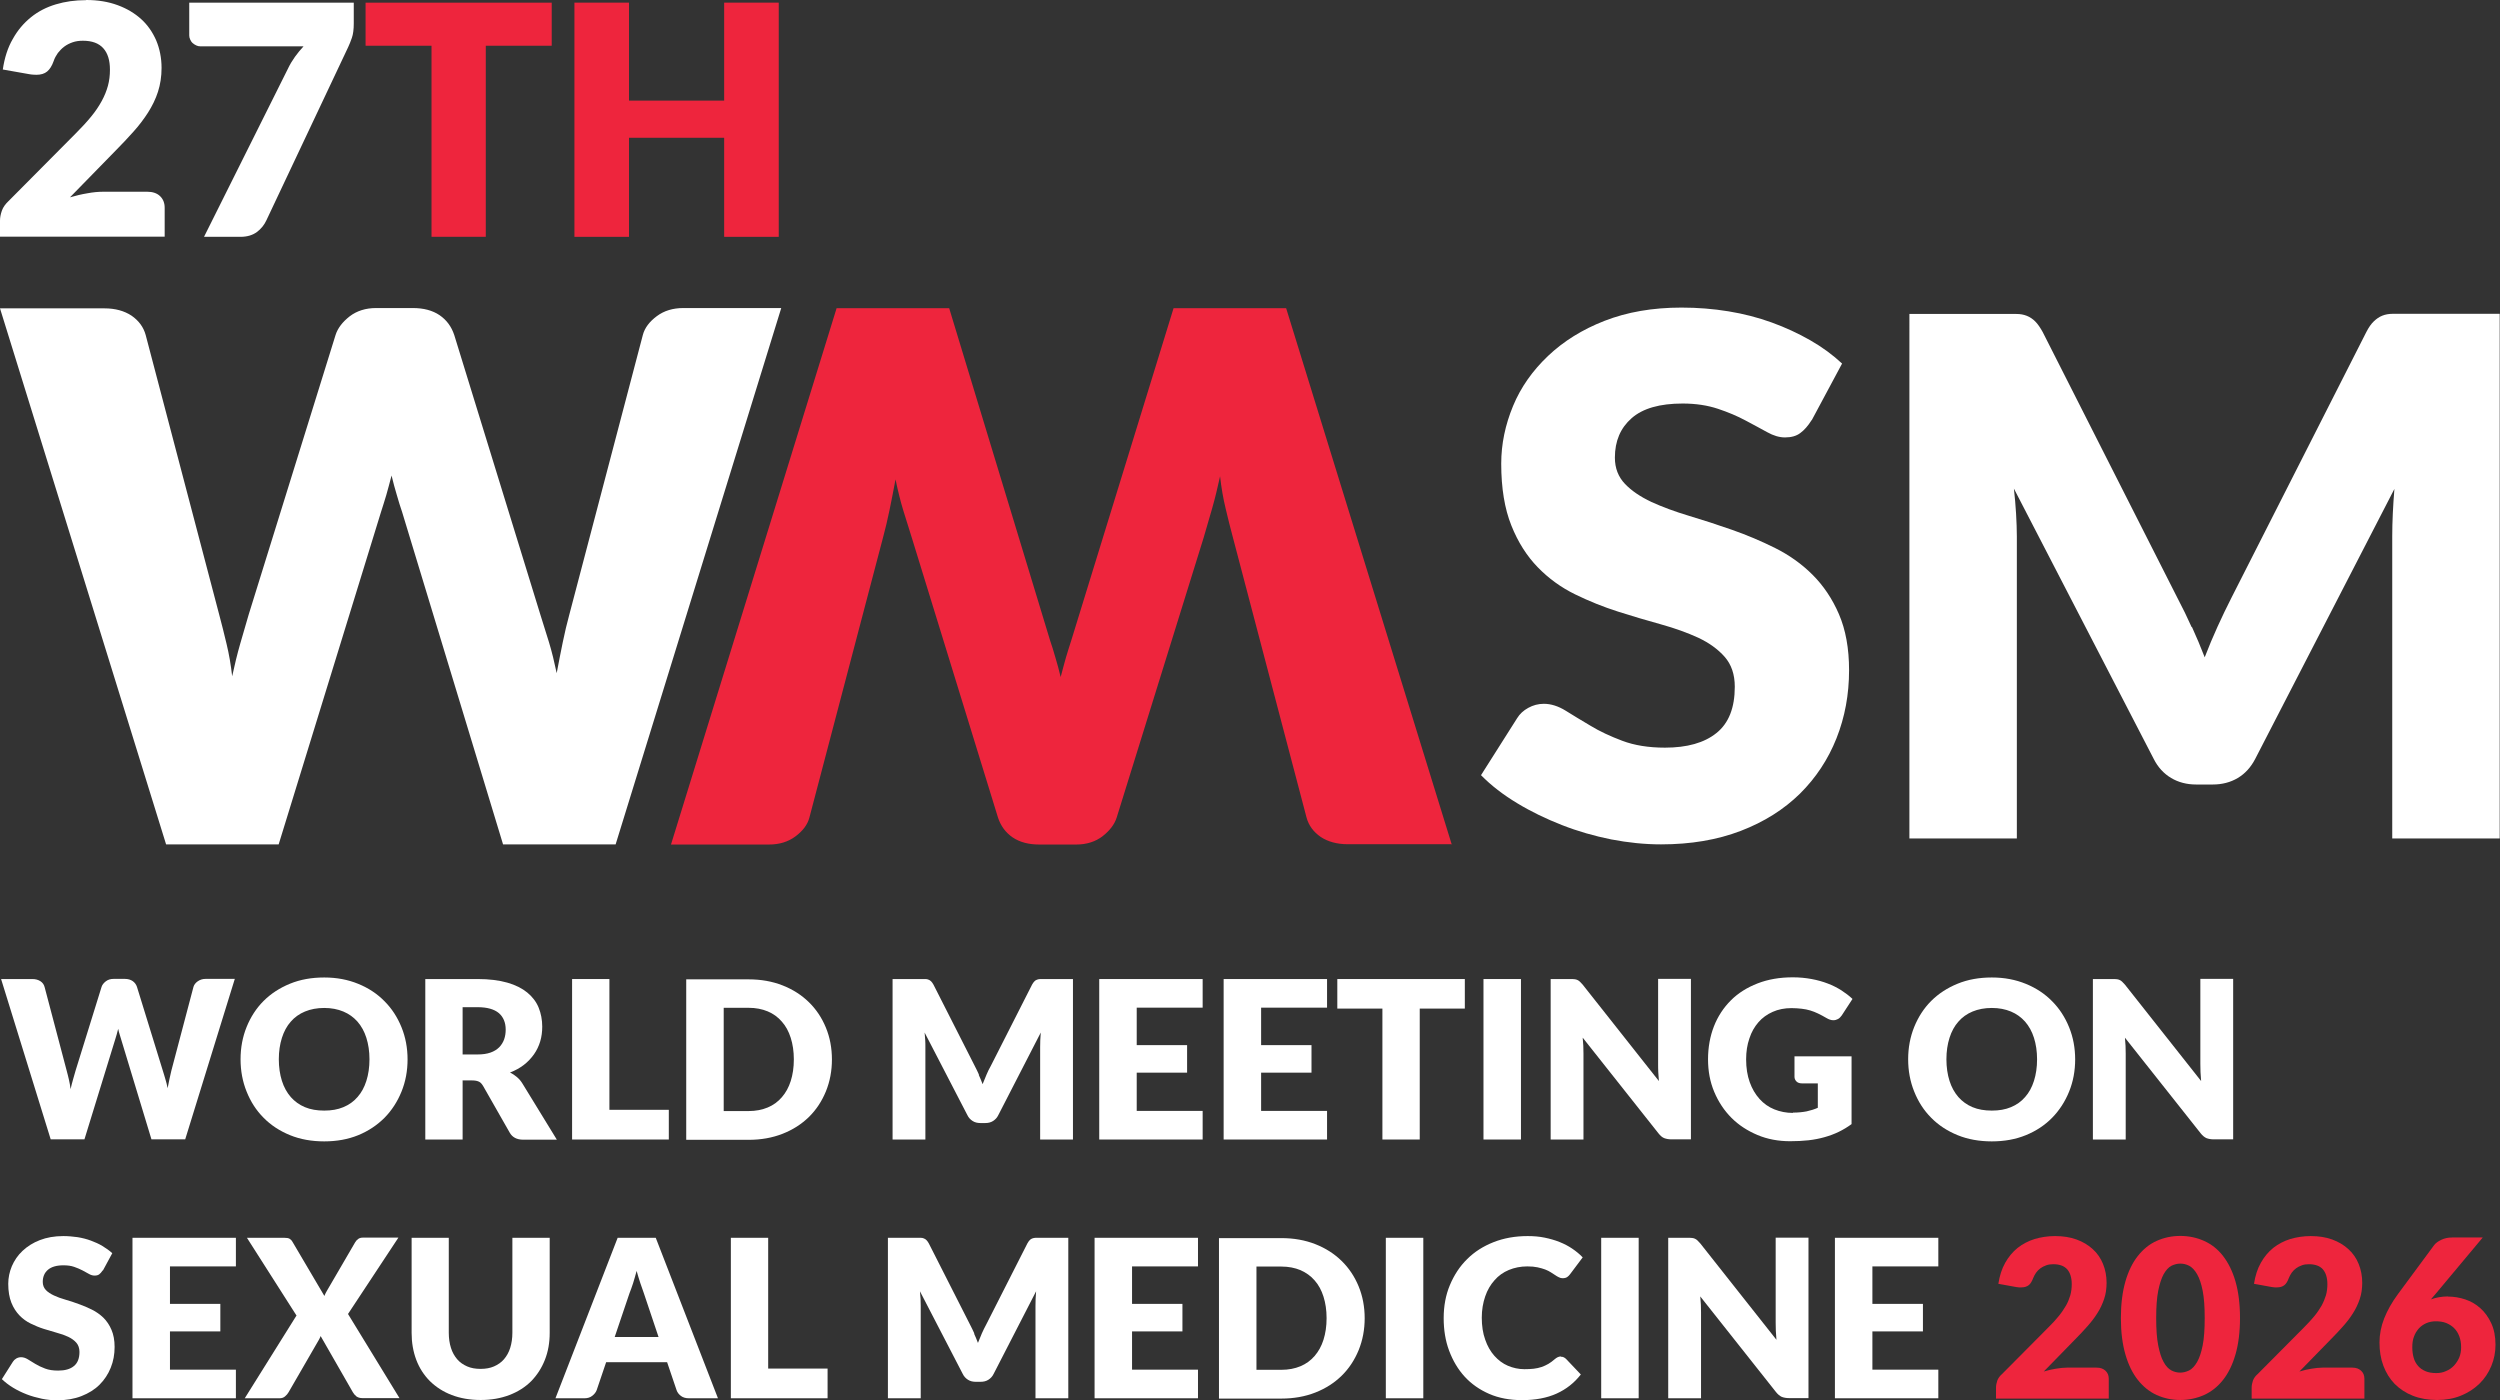 <?xml version="1.0" encoding="UTF-8"?><svg id="Layer_2" xmlns="http://www.w3.org/2000/svg" viewBox="0 0 160.77 90.04"><rect x="0" y="0" width="160.77" height="90.04" fill="#333333" stroke="none"/><defs><style>.cls-1{fill:#fff;}.cls-2{fill:#ee253d;}</style></defs><g id="Layer_1-2"><path class="cls-1" d="M116.5,27.02c-.23.37-.48.65-.73.83-.25.19-.58.28-.98.28-.36,0-.74-.11-1.15-.34-.41-.22-.87-.48-1.39-.75-.52-.28-1.11-.53-1.77-.75-.66-.22-1.42-.34-2.27-.34-1.47,0-2.56.31-3.28.94-.72.63-1.08,1.47-1.08,2.54,0,.68.22,1.24.65,1.69.43.45,1,.83,1.7,1.16.7.32,1.51.62,2.41.89.9.27,1.83.57,2.77.9.94.33,1.87.72,2.77,1.17.9.45,1.71,1.02,2.41,1.72.7.7,1.27,1.54,1.7,2.54.43,1,.65,2.2.65,3.6,0,1.56-.27,3.02-.81,4.38-.54,1.36-1.33,2.55-2.35,3.56-1.03,1.01-2.29,1.81-3.8,2.39-1.51.58-3.22.87-5.13.87-1.05,0-2.12-.11-3.21-.32-1.09-.22-2.14-.52-3.16-.92s-1.98-.86-2.87-1.4c-.9-.54-1.68-1.14-2.34-1.81l2.32-3.66c.17-.28.41-.5.72-.67.31-.17.64-.26,1-.26.46,0,.93.15,1.4.44.47.29,1,.62,1.6.97.59.36,1.28.68,2.05.97.77.29,1.68.44,2.74.44,1.42,0,2.53-.31,3.31-.94.79-.63,1.18-1.62,1.18-2.98,0-.79-.22-1.43-.65-1.92-.43-.49-1-.9-1.7-1.23-.7-.32-1.5-.61-2.4-.86-.9-.25-1.82-.52-2.76-.82-.94-.3-1.86-.67-2.76-1.11-.9-.44-1.7-1.02-2.4-1.74-.7-.72-1.27-1.61-1.7-2.69-.43-1.07-.65-2.4-.65-3.97,0-1.27.26-2.5.76-3.71s1.26-2.28,2.25-3.22c.99-.94,2.2-1.7,3.64-2.26,1.44-.56,3.08-.85,4.94-.85,1.03,0,2.04.08,3.02.24.98.16,1.91.4,2.79.72.88.32,1.7.7,2.47,1.14s1.45.94,2.05,1.5l-1.95,3.64Z"/><path class="cls-1" d="M140.96,40.32c.29.63.56,1.28.82,1.95.26-.68.54-1.34.83-1.98.29-.64.59-1.26.9-1.87l8.67-17.08c.15-.29.31-.52.48-.68s.34-.28.54-.36c.2-.08.43-.12.68-.12h6.87v33.74h-6.91v-19.42c0-.94.05-1.96.14-3.06l-8.95,17.36c-.28.54-.65.95-1.12,1.23-.47.28-1.01.42-1.61.42h-1.07c-.6,0-1.14-.14-1.61-.42-.47-.28-.85-.69-1.12-1.23l-8.99-17.38c.06.54.11,1.08.14,1.61.03.53.05,1.02.05,1.47v19.42h-6.91V20.19h6.87c.26,0,.48.04.68.12.2.08.38.2.54.36s.32.39.48.68l8.69,17.15c.31.59.61,1.2.89,1.83Z"/><path class="cls-1" d="M0,19.83h6.72c.69,0,1.27.16,1.74.47.46.32.77.73.91,1.25l4.73,17.99c.16.58.31,1.21.47,1.87.16.66.28,1.36.36,2.08.16-.74.33-1.44.52-2.1.19-.65.37-1.27.54-1.86l5.59-17.99c.14-.44.45-.84.91-1.2.46-.35,1.03-.53,1.69-.53h2.37c.69,0,1.26.15,1.72.46.45.31.76.73.94,1.27l5.54,17.99c.17.55.36,1.14.55,1.76.19.62.35,1.29.5,2,.13-.69.26-1.36.39-1.99.13-.63.27-1.22.42-1.77l4.73-17.99c.12-.46.43-.86.9-1.21.47-.35,1.04-.52,1.7-.52h6.3l-10.65,34.49h-7.24l-6.49-21.37c-.11-.33-.23-.69-.34-1.09-.12-.39-.23-.81-.34-1.26-.11.44-.23.86-.34,1.26-.12.39-.23.76-.34,1.09l-6.58,21.37h-7.24L0,19.83Z"/><path class="cls-2" d="M93.39,54.29h-6.72c-.69,0-1.27-.16-1.74-.47-.46-.32-.77-.73-.91-1.25l-4.73-17.99c-.16-.58-.31-1.21-.47-1.87-.16-.66-.28-1.36-.36-2.08-.16.74-.33,1.44-.52,2.1-.19.65-.37,1.27-.54,1.86l-5.59,17.99c-.14.44-.45.84-.91,1.2-.46.35-1.03.53-1.69.53h-2.37c-.69,0-1.26-.15-1.72-.46-.45-.31-.76-.73-.94-1.27l-5.54-17.99c-.17-.55-.36-1.14-.55-1.76-.19-.62-.35-1.29-.5-2-.13.69-.26,1.36-.39,1.99-.13.63-.27,1.22-.42,1.77l-4.73,17.99c-.12.46-.43.86-.9,1.21s-1.04.52-1.7.52h-6.3l10.65-34.49h7.24l6.49,21.37c.11.33.23.69.34,1.09.12.39.23.81.34,1.26.11-.44.23-.86.34-1.26.12-.39.23-.76.34-1.09l6.58-21.37h7.24l10.65,34.49Z"/><path class="cls-1" d="M.07,62.96h2.01c.21,0,.38.05.52.14.14.09.23.22.27.38l1.42,5.38c.05.17.09.36.14.56s.08.41.11.62c.05-.22.1-.43.16-.63.06-.2.11-.38.16-.56l1.67-5.38c.04-.13.13-.25.27-.36.14-.11.31-.16.51-.16h.71c.21,0,.38.05.51.14.13.09.23.22.28.38l1.66,5.38c.05.17.11.34.16.53.06.19.11.39.15.6.04-.21.08-.41.12-.6.04-.19.08-.37.12-.53l1.42-5.38c.04-.14.13-.26.27-.36.14-.1.31-.16.51-.16h1.88l-3.19,10.32h-2.17l-1.94-6.4c-.03-.1-.07-.21-.1-.33-.04-.12-.07-.24-.1-.38-.03.13-.07.26-.1.38-.04.12-.07.23-.1.33l-1.97,6.4h-2.17L.07,62.96Z"/><path class="cls-1" d="M26.21,68.12c0,.75-.13,1.44-.39,2.08-.26.64-.62,1.2-1.09,1.68-.47.47-1.03.85-1.69,1.12-.66.27-1.39.4-2.19.4s-1.54-.13-2.2-.4c-.66-.27-1.23-.64-1.7-1.12-.47-.47-.83-1.03-1.09-1.68-.26-.64-.39-1.34-.39-2.08s.13-1.44.39-2.08c.26-.64.62-1.2,1.09-1.67.47-.47,1.04-.84,1.7-1.11s1.39-.4,2.2-.4,1.53.14,2.19.41c.66.27,1.22.64,1.69,1.12.47.47.83,1.03,1.09,1.67.26.64.39,1.33.39,2.08ZM23.76,68.12c0-.51-.07-.97-.2-1.38-.13-.41-.32-.75-.57-1.04-.25-.28-.55-.5-.91-.65s-.77-.23-1.23-.23-.88.08-1.24.23-.67.37-.91.65c-.25.28-.44.63-.57,1.04-.13.41-.2.87-.2,1.38s.07.98.2,1.39c.13.41.32.75.57,1.04.25.28.55.5.91.65.36.15.77.22,1.24.22s.87-.07,1.23-.22c.36-.15.66-.36.91-.65.25-.28.44-.63.57-1.04.13-.41.2-.87.2-1.39Z"/><path class="cls-1" d="M29.75,69.46v3.82h-2.4v-10.32h3.36c.75,0,1.38.08,1.91.23.53.15.96.37,1.29.64.33.27.58.6.73.97.15.37.23.78.23,1.22,0,.33-.04.65-.13.95s-.22.57-.4.83c-.18.25-.39.48-.65.68s-.55.36-.89.49c.16.08.31.18.45.3.14.12.26.26.36.43l2.2,3.59h-2.17c-.4,0-.69-.15-.86-.45l-1.71-3c-.08-.13-.16-.23-.27-.28s-.24-.08-.43-.08h-.61ZM29.75,67.81h.96c.33,0,.6-.04.83-.12.23-.08.42-.2.56-.34s.25-.32.32-.51c.07-.2.1-.41.1-.63,0-.45-.15-.81-.44-1.06-.3-.25-.75-.38-1.37-.38h-.96v3.06Z"/><path class="cls-1" d="M39.18,71.37h3.83v1.91h-6.22v-10.32h2.4v8.41Z"/><path class="cls-1" d="M53.5,68.12c0,.75-.13,1.43-.39,2.07-.26.63-.62,1.18-1.09,1.64-.47.46-1.03.82-1.69,1.08-.66.26-1.39.39-2.19.39h-4.01v-10.32h4.01c.8,0,1.53.13,2.19.39.66.26,1.22.62,1.69,1.08.47.46.83,1,1.09,1.63.26.63.39,1.32.39,2.06ZM51.05,68.12c0-.51-.07-.97-.2-1.38-.13-.41-.32-.76-.57-1.04-.25-.29-.55-.51-.91-.66s-.77-.23-1.23-.23h-1.6v6.64h1.6c.46,0,.87-.08,1.23-.23s.66-.37.91-.66c.25-.29.44-.63.57-1.04.13-.41.2-.87.2-1.39Z"/><path class="cls-1" d="M62.94,69.12c.09.19.17.39.25.6.08-.21.17-.41.25-.61s.18-.39.28-.57l2.65-5.22c.05-.09.1-.16.15-.21.05-.05.1-.09.17-.11.06-.02.13-.04.21-.04h2.1v10.32h-2.11v-5.94c0-.29.01-.6.04-.94l-2.73,5.31c-.08.17-.2.29-.34.38s-.31.13-.49.13h-.33c-.18,0-.35-.04-.49-.13s-.26-.21-.34-.38l-2.75-5.31c.02.17.03.33.04.49s.01.31.01.45v5.94h-2.11v-10.32h2.1c.08,0,.15.01.21.04.06.02.12.06.17.11.05.05.1.12.15.21l2.66,5.24c.09.18.19.37.27.56Z"/><path class="cls-1" d="M77.34,62.96v1.84h-4.24v2.41h3.24v1.77h-3.24v2.46h4.24v1.84h-6.65v-10.32h6.65Z"/><path class="cls-1" d="M85.34,62.96v1.84h-4.24v2.41h3.24v1.77h-3.24v2.46h4.24v1.84h-6.65v-10.32h6.65Z"/><path class="cls-1" d="M94.2,62.96v1.9h-2.9v8.42h-2.4v-8.42h-2.9v-1.9h8.2Z"/><path class="cls-1" d="M97.81,73.28h-2.41v-10.32h2.41v10.32Z"/><path class="cls-1" d="M101.25,62.97c.07,0,.13.03.19.05.06.03.11.06.16.11.05.05.11.11.18.19l4.9,6.2c-.02-.2-.03-.39-.04-.58s-.01-.36-.01-.53v-5.46h2.11v10.32h-1.25c-.18,0-.34-.03-.47-.08s-.25-.16-.37-.31l-4.87-6.15c.01.18.03.36.04.53,0,.17.01.33.01.49v5.53h-2.11v-10.32h1.26c.1,0,.19,0,.26.01Z"/><path class="cls-1" d="M115.3,71.55c.33,0,.62-.03.88-.08.26-.06.5-.13.72-.23v-1.57h-1.02c-.15,0-.27-.04-.35-.12s-.13-.18-.13-.3v-1.32h3.67v4.36c-.26.19-.54.36-.83.5-.29.14-.59.25-.91.34-.32.09-.67.16-1.03.2-.37.04-.76.06-1.18.06-.76,0-1.46-.13-2.1-.4-.64-.27-1.2-.63-1.67-1.1-.47-.47-.84-1.03-1.11-1.67-.27-.64-.4-1.34-.4-2.1s.13-1.48.38-2.12c.25-.64.62-1.2,1.09-1.67s1.05-.83,1.72-1.09,1.42-.39,2.26-.39c.43,0,.83.04,1.21.11.38.07.73.17,1.04.29.32.12.61.27.88.44.26.17.5.35.71.55l-.69,1.06c-.07.1-.15.18-.24.23s-.19.08-.3.08c-.14,0-.29-.05-.44-.14-.19-.11-.37-.21-.54-.29s-.34-.15-.51-.2-.36-.09-.55-.11-.41-.04-.65-.04c-.45,0-.85.08-1.21.24s-.67.38-.92.67c-.25.29-.45.63-.58,1.04-.14.4-.21.85-.21,1.35,0,.55.08,1.04.23,1.46s.36.78.63,1.08.58.52.95.67.77.23,1.2.23Z"/><path class="cls-1" d="M133.45,68.12c0,.75-.13,1.44-.39,2.08-.26.64-.62,1.2-1.09,1.68s-1.03.85-1.69,1.12c-.66.27-1.39.4-2.19.4s-1.54-.13-2.2-.4c-.66-.27-1.23-.64-1.7-1.12-.47-.47-.83-1.03-1.09-1.68-.26-.64-.39-1.34-.39-2.08s.13-1.44.39-2.08c.26-.64.62-1.2,1.09-1.67.47-.47,1.04-.84,1.7-1.11s1.39-.4,2.2-.4,1.53.14,2.19.41c.66.27,1.22.64,1.69,1.12.47.47.83,1.03,1.09,1.67.26.64.39,1.33.39,2.08ZM131,68.12c0-.51-.07-.97-.2-1.38-.13-.41-.32-.75-.57-1.04-.25-.28-.55-.5-.91-.65-.36-.15-.77-.23-1.23-.23s-.88.08-1.24.23-.67.37-.91.65c-.25.28-.44.63-.57,1.04-.13.41-.2.87-.2,1.38s.07.98.2,1.39c.13.41.32.75.57,1.04.25.28.55.5.91.65.36.15.77.22,1.24.22s.87-.07,1.23-.22c.36-.15.66-.36.91-.65.25-.28.44-.63.57-1.04.13-.41.2-.87.2-1.39Z"/><path class="cls-1" d="M136.12,62.97c.07,0,.13.03.19.05.06.03.11.06.16.11.05.05.11.11.18.19l4.9,6.2c-.02-.2-.03-.39-.04-.58,0-.19-.01-.36-.01-.53v-5.46h2.11v10.32h-1.25c-.18,0-.34-.03-.47-.08-.13-.06-.25-.16-.37-.31l-4.87-6.15c.01.18.03.36.04.53,0,.17.01.33.01.49v5.53h-2.11v-10.32h1.26c.1,0,.19,0,.26.01Z"/><path class="cls-1" d="M6.6,81.7c-.07.11-.15.2-.22.25-.08.06-.18.08-.3.08-.11,0-.23-.03-.35-.1-.12-.07-.27-.15-.42-.23s-.34-.16-.54-.23-.43-.1-.69-.1c-.45,0-.78.1-1,.29-.22.19-.33.45-.33.78,0,.21.07.38.2.52s.31.25.52.35c.21.1.46.19.74.27s.56.17.85.28c.29.1.57.22.85.36.28.14.52.31.74.52.21.21.39.47.52.78.13.3.2.67.2,1.1,0,.48-.08.92-.25,1.34-.17.42-.41.78-.72,1.09-.31.31-.7.55-1.16.73-.46.18-.98.27-1.57.27-.32,0-.65-.03-.98-.1-.33-.07-.66-.16-.97-.28-.31-.12-.6-.26-.88-.43s-.51-.35-.72-.55l.71-1.12c.05-.08.12-.15.22-.21.09-.05.2-.08.3-.08.14,0,.28.04.43.13s.31.19.49.3c.18.11.39.21.63.3s.51.13.84.13c.43,0,.77-.09,1.01-.29.24-.19.36-.5.36-.91,0-.24-.07-.44-.2-.59s-.31-.28-.52-.38c-.21-.1-.46-.19-.73-.26-.27-.08-.56-.16-.84-.25-.29-.09-.57-.21-.84-.34-.27-.13-.52-.31-.73-.53-.21-.22-.39-.49-.52-.82s-.2-.73-.2-1.21c0-.39.08-.77.23-1.13.16-.37.38-.7.69-.99s.67-.52,1.11-.69.94-.26,1.51-.26c.32,0,.62.03.92.07.3.05.58.12.85.22.27.1.52.21.75.35s.44.29.63.46l-.6,1.11Z"/><path class="cls-1" d="M15.17,79.6v1.84h-4.24v2.41h3.24v1.77h-3.24v2.46h4.24v1.84h-6.65v-10.32h6.65Z"/><path class="cls-1" d="M19.08,84.62l-3.2-5.02h2.4c.16,0,.27.02.34.06s.14.11.19.2l2.05,3.48c.02-.06.05-.12.08-.18.03-.06.06-.12.1-.18l1.8-3.09c.12-.2.28-.3.48-.3h2.3l-3.24,4.91,3.31,5.41h-2.39c-.16,0-.28-.04-.38-.11-.1-.08-.17-.17-.23-.27l-2.07-3.61c-.04.1-.08.19-.13.27l-1.93,3.34c-.06.1-.13.19-.23.27-.09.08-.21.12-.35.12h-2.24l3.32-5.31Z"/><path class="cls-1" d="M30.91,88.03c.32,0,.61-.05.86-.16.25-.11.47-.26.64-.46.17-.2.31-.44.4-.73.09-.29.14-.61.14-.97v-6.11h2.4v6.11c0,.63-.1,1.21-.31,1.74-.21.53-.5.98-.88,1.37-.38.38-.85.68-1.4.89-.55.21-1.16.32-1.85.32s-1.31-.11-1.86-.32c-.55-.21-1.01-.51-1.4-.89-.38-.38-.68-.84-.88-1.37s-.3-1.11-.3-1.74v-6.11h2.39v6.11c0,.36.05.69.14.97.09.29.23.53.4.73.17.2.39.35.64.46.25.11.54.16.86.16Z"/><path class="cls-1" d="M46.16,89.92h-1.86c-.21,0-.38-.05-.51-.15s-.23-.22-.28-.37l-.61-1.8h-3.92l-.61,1.8c-.05.13-.14.25-.28.36-.14.11-.3.16-.5.16h-1.87l4-10.32h2.45l4,10.32ZM39.53,85.98h2.82l-.95-2.83c-.06-.18-.13-.39-.22-.63-.08-.24-.16-.51-.24-.79-.08.29-.15.55-.23.8-.08.25-.16.46-.23.64l-.95,2.81Z"/><path class="cls-1" d="M49.39,88.01h3.83v1.91h-6.22v-10.32h2.4v8.41Z"/><path class="cls-1" d="M62.64,85.76c.09.19.17.39.25.6.08-.21.17-.41.25-.61.09-.2.18-.39.28-.57l2.65-5.22c.05-.09.1-.16.15-.21.05-.05.1-.09.17-.11s.13-.04.21-.04h2.1v10.32h-2.11v-5.94c0-.29.01-.6.04-.94l-2.73,5.31c-.08.17-.2.29-.34.38s-.31.13-.49.13h-.33c-.18,0-.35-.04-.49-.13s-.26-.21-.34-.38l-2.75-5.31c.02.17.03.33.04.49,0,.16.01.31.01.45v5.94h-2.11v-10.32h2.1c.08,0,.15.01.21.04.06.02.12.06.17.11.05.05.1.12.15.21l2.66,5.24c.09.18.19.37.27.56Z"/><path class="cls-1" d="M77.04,79.6v1.84h-4.24v2.41h3.24v1.77h-3.24v2.46h4.24v1.84h-6.65v-10.32h6.65Z"/><path class="cls-1" d="M87.76,84.76c0,.75-.13,1.43-.39,2.07-.26.63-.62,1.18-1.09,1.64-.47.46-1.03.82-1.69,1.08-.66.26-1.39.39-2.19.39h-4.01v-10.32h4.01c.8,0,1.53.13,2.19.39.66.26,1.22.62,1.69,1.08.47.46.83,1,1.09,1.63.26.63.39,1.32.39,2.06ZM85.31,84.76c0-.51-.07-.97-.2-1.38-.13-.41-.32-.76-.57-1.04-.25-.29-.55-.5-.91-.66-.36-.15-.77-.23-1.23-.23h-1.6v6.64h1.6c.46,0,.87-.08,1.23-.23s.66-.37.91-.66c.25-.29.44-.63.57-1.04.13-.41.2-.87.2-1.39Z"/><path class="cls-1" d="M91.53,89.92h-2.41v-10.32h2.41v10.32Z"/><path class="cls-1" d="M100.38,87.25c.06,0,.11,0,.17.03s.11.06.16.11l.95,1c-.42.54-.94.95-1.56,1.23s-1.37.42-2.22.42c-.78,0-1.49-.13-2.11-.4s-1.15-.64-1.58-1.11-.76-1.03-1-1.67-.35-1.34-.35-2.1.13-1.48.4-2.12.63-1.2,1.11-1.67c.47-.47,1.04-.83,1.7-1.09.66-.26,1.39-.39,2.19-.39.39,0,.75.03,1.09.1.34.07.66.16.96.28.3.12.57.26.82.43s.47.35.67.56l-.81,1.08c-.05.07-.11.13-.18.18-.07.05-.17.08-.3.08-.08,0-.17-.02-.24-.06-.08-.04-.16-.08-.24-.14-.08-.05-.18-.11-.28-.18s-.22-.12-.36-.18c-.14-.05-.3-.1-.49-.14-.19-.04-.4-.06-.66-.06-.43,0-.83.08-1.19.23s-.67.37-.92.66c-.26.29-.46.63-.6,1.04s-.22.86-.22,1.37.07,1,.22,1.41c.14.41.34.76.59,1.04.25.28.54.5.87.64s.69.22,1.06.22c.22,0,.42-.01.6-.03.18-.02.35-.06.5-.11.15-.05.3-.12.44-.2.14-.08.28-.19.42-.31.06-.05.12-.09.18-.12.07-.03.13-.05.21-.05Z"/><path class="cls-1" d="M105.38,89.92h-2.41v-10.32h2.41v10.32Z"/><path class="cls-1" d="M108.81,79.61c.07,0,.13.03.19.05.06.03.11.06.16.11.05.05.11.11.18.19l4.9,6.2c-.02-.2-.03-.39-.04-.58,0-.19-.01-.36-.01-.53v-5.46h2.11v10.32h-1.25c-.18,0-.34-.03-.47-.08-.13-.06-.25-.16-.37-.31l-4.87-6.15c.01.18.03.36.04.53,0,.17.01.33.01.49v5.53h-2.11v-10.32h1.26c.1,0,.19,0,.26.01Z"/><path class="cls-1" d="M124.65,79.6v1.84h-4.24v2.41h3.25v1.77h-3.25v2.46h4.24v1.84h-6.65v-10.32h6.65Z"/><path class="cls-2" d="M132.16,79.49c.51,0,.97.07,1.38.22.41.15.76.36,1.04.62.29.26.51.58.66.95s.23.77.23,1.21c0,.38-.05.73-.16,1.05-.11.32-.25.63-.44.92-.18.29-.4.57-.64.84-.24.27-.5.55-.78.83l-2.02,2.07c.26-.08.52-.14.77-.18.25-.04.49-.07.71-.07h1.93c.24,0,.42.07.56.2.14.13.21.3.21.51v1.28h-7.25v-.71c0-.14.03-.28.08-.44.06-.16.16-.3.3-.42l2.98-3c.26-.25.48-.5.67-.73.19-.23.34-.46.47-.68s.21-.45.28-.67c.06-.22.09-.46.09-.71,0-.41-.1-.73-.29-.95-.2-.22-.49-.33-.9-.33-.17,0-.32.02-.45.07-.14.05-.26.11-.37.19s-.2.17-.28.28c-.08.11-.14.23-.19.35-.08.21-.17.37-.29.46-.12.09-.27.14-.47.14-.05,0-.1,0-.15,0-.05,0-.11-.01-.17-.02l-1.16-.21c.08-.51.22-.96.44-1.35s.48-.7.8-.96c.32-.25.68-.44,1.09-.57.41-.12.85-.19,1.32-.19Z"/><path class="cls-2" d="M144.05,84.76c0,.9-.1,1.68-.29,2.34-.19.66-.46,1.21-.8,1.64s-.75.76-1.22.97c-.47.21-.98.32-1.53.32s-1.05-.11-1.52-.32c-.46-.21-.87-.54-1.21-.97-.34-.43-.61-.98-.8-1.64s-.29-1.44-.29-2.34.1-1.68.29-2.35c.19-.66.46-1.21.8-1.64.34-.43.74-.76,1.21-.97.47-.21.97-.32,1.52-.32s1.06.11,1.53.32.88.53,1.22.97.61.98.8,1.64c.19.66.29,1.44.29,2.35ZM141.78,84.76c0-.71-.04-1.3-.13-1.75-.09-.46-.21-.81-.36-1.07s-.32-.44-.51-.54c-.19-.1-.38-.14-.57-.14s-.38.05-.57.14c-.19.1-.35.28-.5.54-.14.26-.26.62-.35,1.07-.09.46-.13,1.04-.13,1.75s.04,1.3.13,1.76c.09.45.2.81.35,1.07.14.26.31.44.5.54.19.1.38.14.57.14s.38-.05.57-.14c.19-.1.36-.28.51-.54.15-.26.27-.62.36-1.07s.13-1.04.13-1.76Z"/><path class="cls-2" d="M148.6,79.49c.51,0,.97.07,1.38.22.41.15.76.36,1.04.62.29.26.51.58.66.95s.23.77.23,1.21c0,.38-.05.73-.16,1.05s-.25.63-.44.92c-.18.29-.4.57-.64.84s-.5.55-.78.83l-2.02,2.07c.26-.08.52-.14.77-.18s.49-.07.71-.07h1.93c.24,0,.42.07.56.2.14.13.21.3.21.51v1.28h-7.25v-.71c0-.14.03-.28.08-.44.06-.16.16-.3.3-.42l2.98-3c.25-.25.48-.5.67-.73.19-.23.34-.46.47-.68.12-.22.21-.45.28-.67.06-.22.09-.46.09-.71,0-.41-.1-.73-.29-.95s-.5-.33-.9-.33c-.17,0-.32.02-.45.07-.14.05-.26.11-.37.19-.11.08-.2.17-.28.28-.08.11-.14.23-.19.35-.08.21-.17.37-.29.46-.12.09-.27.14-.47.14-.05,0-.1,0-.15,0-.05,0-.11-.01-.17-.02l-1.16-.21c.08-.51.22-.96.44-1.35s.48-.7.8-.96c.32-.25.68-.44,1.09-.57.41-.12.85-.19,1.33-.19Z"/><path class="cls-2" d="M157.42,83.38c.37,0,.74.06,1.11.18.36.12.69.31.98.57.29.26.52.58.7.97.18.39.27.85.27,1.38,0,.48-.09.94-.27,1.37-.18.43-.43.81-.76,1.13-.33.32-.72.58-1.19.77-.46.19-.98.28-1.54.28s-1.09-.09-1.55-.27c-.46-.18-.85-.44-1.17-.76-.32-.33-.56-.72-.73-1.17-.17-.45-.25-.95-.25-1.5,0-.51.1-1.03.3-1.54.2-.51.49-1.03.88-1.56l2.32-3.14c.1-.14.26-.26.47-.36s.44-.15.71-.15h1.96l-3.06,3.66c-.05.05-.09.1-.14.16s-.09.11-.13.16c.17-.06.34-.11.52-.14.18-.03.38-.05.58-.05ZM155.13,86.63c0,.26.03.48.09.69s.16.38.28.52.29.26.48.34c.19.08.42.12.69.12.23,0,.44-.04.63-.13.2-.08.37-.2.51-.35.14-.15.25-.32.34-.52.08-.2.12-.42.12-.66,0-.26-.04-.5-.12-.71s-.19-.38-.33-.52-.31-.25-.51-.33c-.2-.08-.42-.11-.67-.11-.22,0-.42.04-.61.12-.18.08-.34.19-.48.34-.13.15-.24.32-.31.52-.08.2-.11.43-.11.69Z"/><path class="cls-1" d="M5.55,0c.74,0,1.41.11,2.01.33s1.1.52,1.52.9.74.85.97,1.38c.22.53.34,1.12.34,1.76,0,.55-.08,1.06-.23,1.53s-.37.91-.64,1.34c-.27.42-.58.83-.94,1.23-.36.4-.73.8-1.13,1.2l-2.95,3.02c.38-.11.75-.2,1.12-.26.37-.07.71-.1,1.04-.1h2.81c.34,0,.62.09.82.28.2.19.3.44.3.75v1.86H0v-1.03c0-.2.04-.41.12-.64s.23-.43.43-.62l4.34-4.37c.37-.37.7-.73.97-1.06.28-.34.5-.67.68-1,.18-.33.31-.65.4-.98.09-.33.13-.67.13-1.04,0-.6-.14-1.06-.43-1.38s-.72-.48-1.31-.48c-.24,0-.46.03-.66.1-.2.07-.38.16-.54.28-.16.12-.29.26-.41.41-.11.16-.21.33-.27.52-.11.31-.25.53-.42.67-.17.14-.4.21-.69.21-.07,0-.14,0-.22-.01-.08,0-.16-.02-.24-.03l-1.7-.3c.11-.75.32-1.41.64-1.96.31-.56.7-1.02,1.17-1.4s1-.65,1.6-.83,1.24-.27,1.93-.27Z"/><path class="cls-1" d="M22.75.17v1.34c0,.38-.04.69-.12.92s-.16.43-.24.6l-5.26,11.14c-.14.3-.34.55-.61.75-.27.2-.62.31-1.06.31h-2.34l5.38-10.78c.14-.3.3-.56.47-.8.17-.23.35-.46.55-.67h-6.63c-.1,0-.19-.02-.27-.06-.09-.04-.16-.09-.23-.15s-.12-.14-.16-.23c-.04-.09-.06-.17-.06-.26V.17h10.59Z"/><path class="cls-2" d="M35.48.17v2.77h-4.24v12.29h-3.49V2.94h-4.24V.17h11.97Z"/><path class="cls-2" d="M50.08,15.23h-3.51v-6.37h-6.12v6.37h-3.51V.17h3.51v6.3h6.12V.17h3.51v15.06Z"/></g></svg>